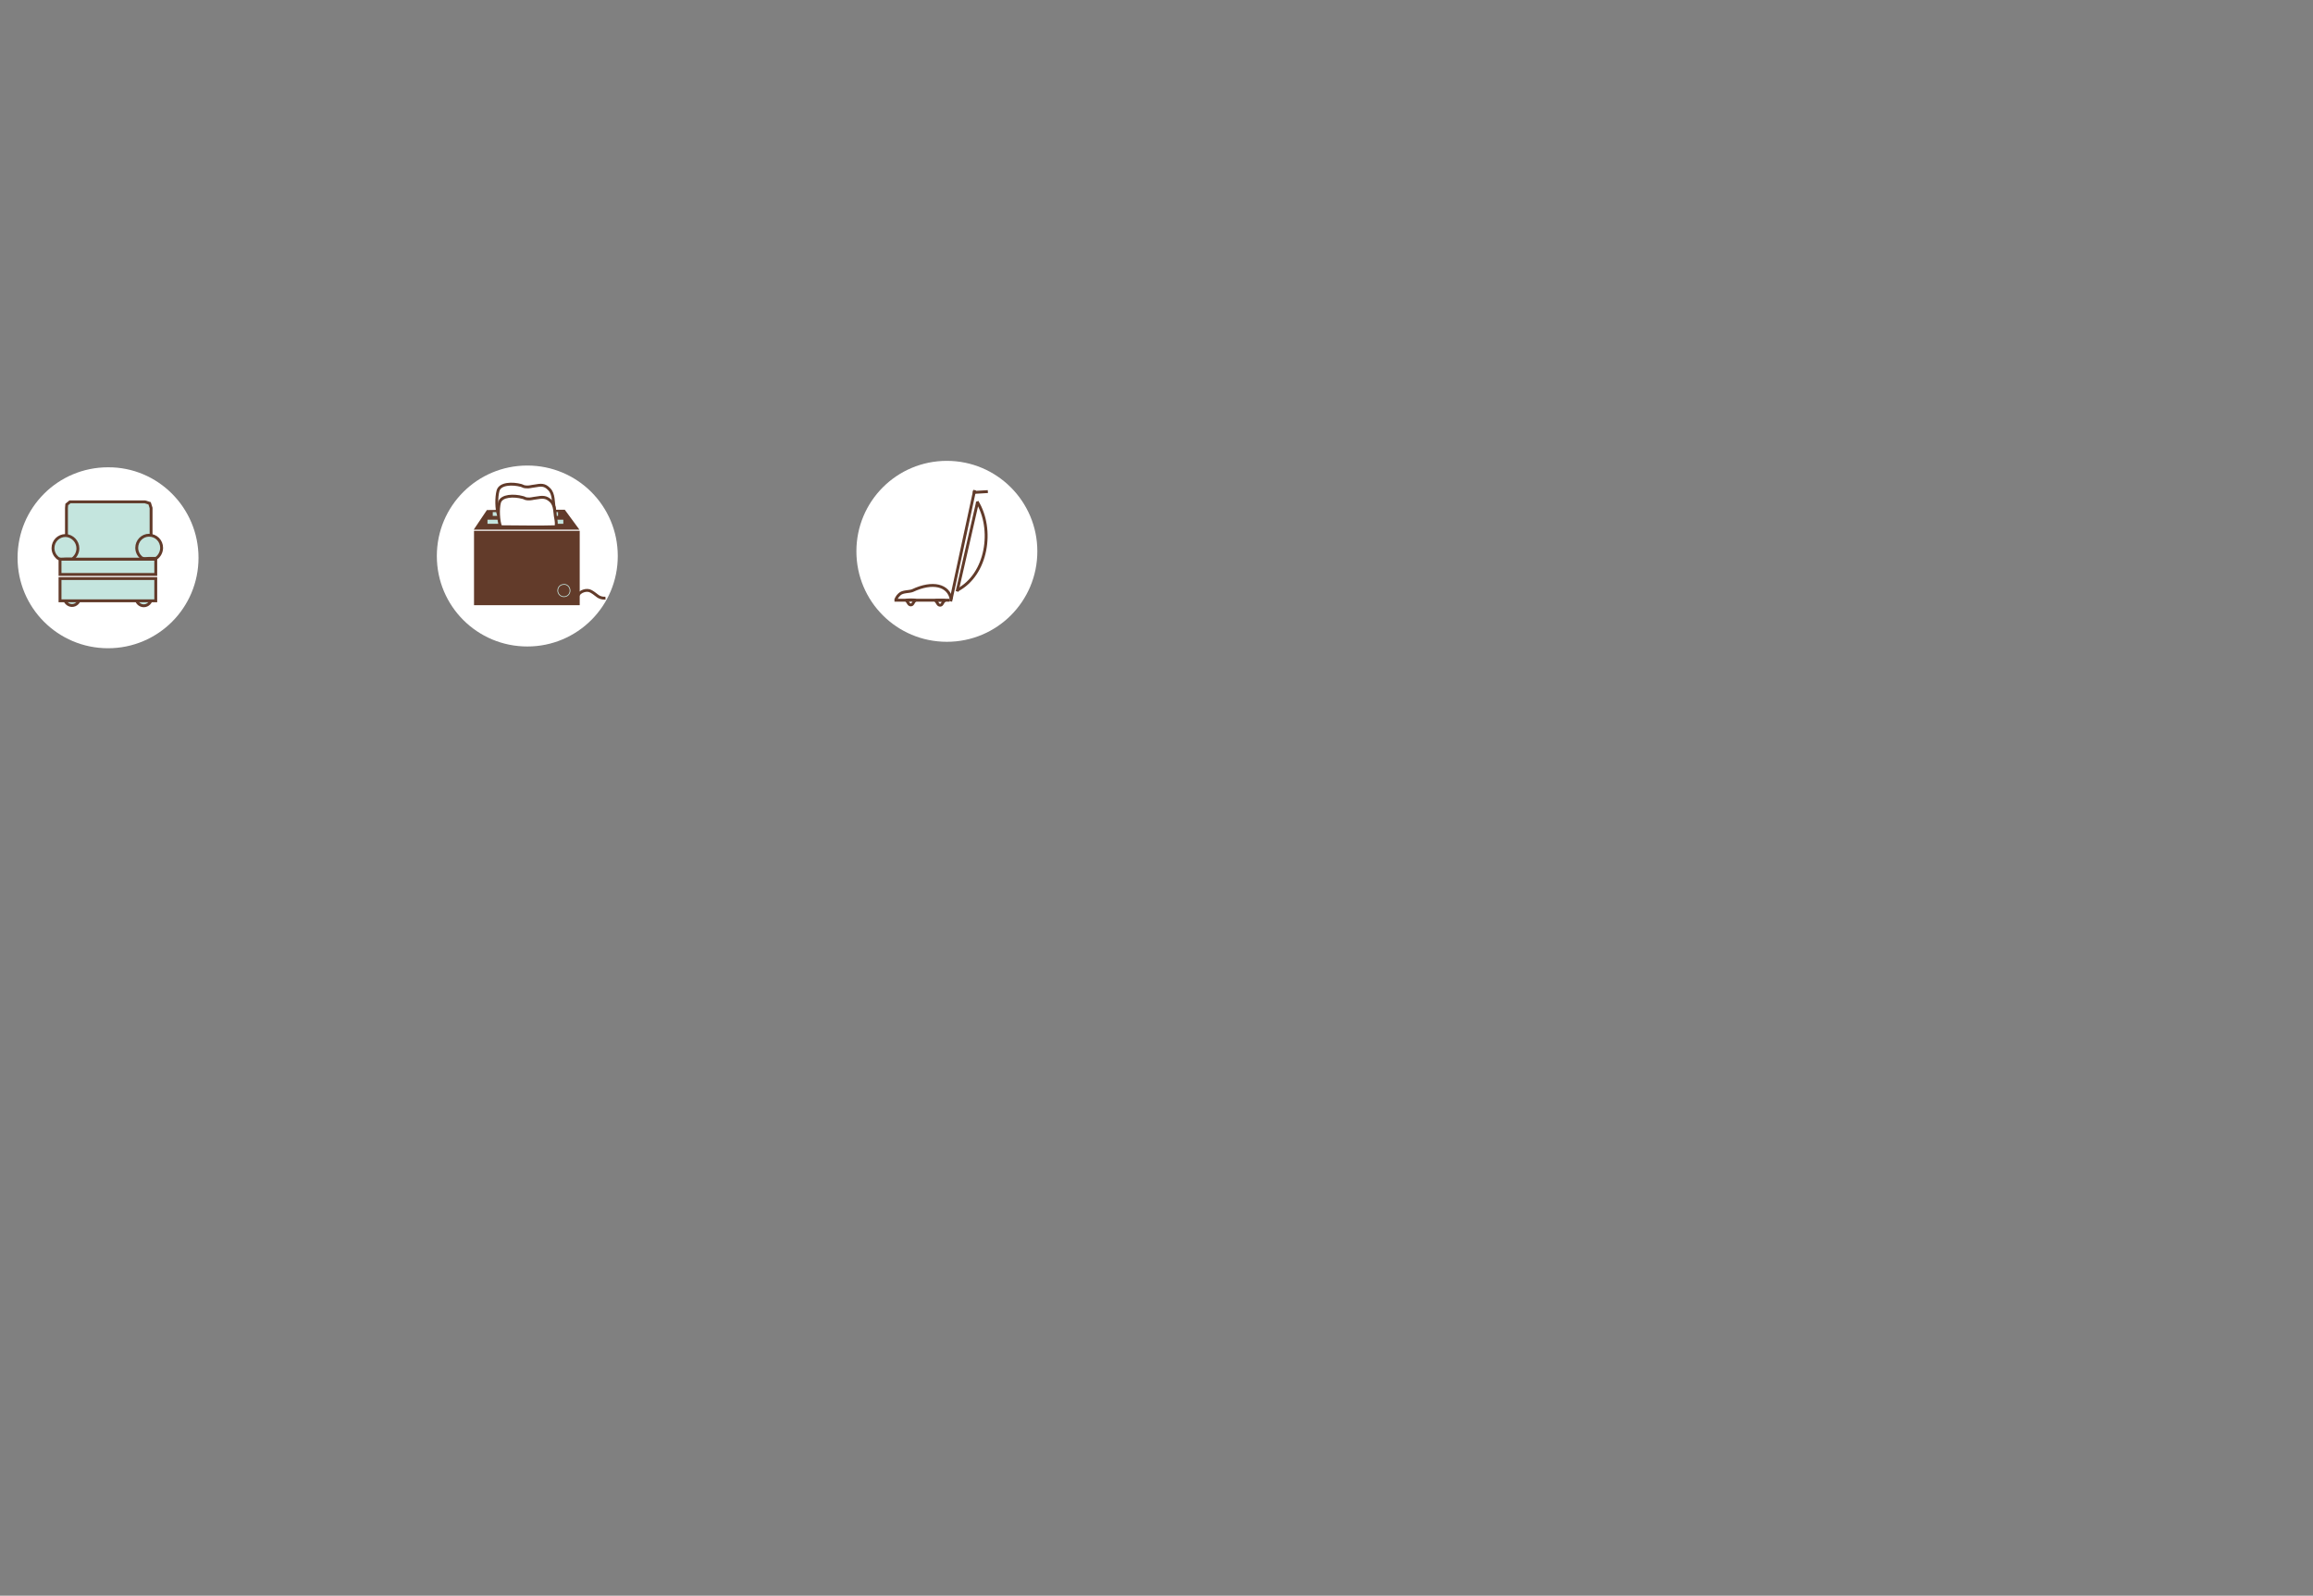 <?xml version="1.0" encoding="UTF-8"?> <!-- Generator: Adobe Illustrator 24.2.1, SVG Export Plug-In . SVG Version: 6.00 Build 0) --> <svg xmlns="http://www.w3.org/2000/svg" xmlns:xlink="http://www.w3.org/1999/xlink" version="1.1" id="Layer_1" x="0px" y="0px" viewBox="0 0 790 545" style="enable-background:new 0 0 790 545;" xml:space="preserve"><rect x="0" y="0" width="790" height="545" fill="#808080" stroke="none"/> <style type="text/css"> .st0{display:none;} .st1{display:inline;fill:#623B2A;} .st2{display:inline;fill:#FFFFFF;} .st3{display:inline;fill:none;stroke:#623B2A;stroke-width:2.568;} .st4{display:inline;fill-rule:evenodd;clip-rule:evenodd;fill:#623B2A;} .st5{display:inline;fill:none;stroke:#623B2A;stroke-width:1.972;} .st6{display:inline;fill:#C4E5DE;} .st7{display:inline;fill:none;stroke:#623B2A;stroke-width:0.986;} .st8{display:inline;fill:none;stroke:#623B2A;stroke-width:0.148;} .st9{display:inline;fill:none;stroke:#623B2A;stroke-width:0.493;} .st10{fill:#FFFFFF;} .st11{fill:none;stroke:#623B2A;stroke-width:0.986;} .st12{display:none;fill:#C4E5DE;} .st13{fill:#C1D82F;} .st14{fill:#623B2A;} .st15{fill:#C4E5DE;} .st16{fill:none;stroke:#C4E5DE;stroke-width:0.246;} .st17{fill:#C4E5DE;stroke:#623B2A;stroke-width:0.986;} </style> <g id="_x33_6_point" class="st0"> <path class="st1" d="M319.1,390.1c0,0.1,0,0.3-0.1,0.6c0,0.3-0.1,0.7-0.1,1h-0.2h-0.2c-1.8,0-3.5-0.2-4.9-0.7 c-1.4-0.5-2.6-1.1-3.5-2c-0.6-0.6-1.1-1.3-1.5-2.2c-0.4-0.9-0.6-1.8-0.6-2.9c0-1,0.2-1.9,0.6-2.7c0.4-0.8,0.9-1.5,1.4-2.1 c0.9-0.9,2-1.6,3.5-2.1c1.5-0.5,3-0.8,4.7-0.8h0.3h0.2c0,0.1,0,0.4,0,0.6c0,0.3,0,0.6,0.1,1h-0.2h-0.2c-0.9,0-1.9,0.1-2.9,0.3 c-1,0.2-1.9,0.5-2.6,0.9c-1,0.5-1.7,1.2-2.2,2.1c-0.5,0.8-0.8,1.8-0.8,2.7c0,1,0.2,1.9,0.7,2.8c0.5,0.8,1.2,1.5,2.2,2.1 c0.8,0.5,1.7,0.8,2.7,1c1,0.2,2,0.3,3,0.3h0.2C318.8,390.1,318.9,390.1,319.1,390.1"></path> <path class="st1" d="M323.7,391.5h-1.8c0-0.1,0-1.2,0-3.3c0-2.1,0-3.9,0-5.3c0-0.9,0-2,0-3.4c0-1.4,0-2.9,0-4.6h1.8 c0,1.2,0,2.5,0,4c0,1.5,0,2.8,0,3.9c0,2.3,0,4.3,0,6C323.7,390.5,323.7,391.4,323.7,391.5"></path> <path class="st1" d="M336.8,385.3h-8.2c0,0.8,0.2,1.5,0.5,2.2c0.3,0.7,0.8,1.2,1.5,1.7c0.4,0.3,0.9,0.5,1.5,0.6 c0.6,0.1,1.2,0.2,2,0.2c0.4,0,0.8,0,1.2,0c0.4,0,0.6,0,0.7,0l-0.2,1.5c-0.1,0-0.3,0-0.6,0c-0.3,0-0.7,0-1.2,0 c-1.2,0-2.3-0.2-3.1-0.5c-0.9-0.3-1.6-0.7-2.2-1.3c-0.5-0.5-0.9-1-1.2-1.8c-0.3-0.7-0.5-1.5-0.5-2.4c0-0.9,0.1-1.6,0.4-2.3 c0.3-0.7,0.6-1.3,1.2-1.9c0.4-0.5,1-0.9,1.7-1.2c0.7-0.3,1.3-0.4,2-0.4c0.7,0,1.3,0.1,1.9,0.3c0.5,0.2,1,0.5,1.4,1 c0.4,0.5,0.8,1.1,1,1.8C336.7,383.5,336.8,384.4,336.8,385.3 M335,384.1c-0.1-0.9-0.4-1.7-1-2.2c-0.5-0.5-1.2-0.8-2-0.8 c-0.8,0-1.5,0.3-2.1,0.8c-0.6,0.5-1,1.3-1.2,2.2H335z"></path> <path class="st1" d="M347.6,385c0,1.9,0,3.4,0,4.6c0,1.2,0,1.8,0,1.9c-0.1,0-0.4,0-1.1,0.1c-0.6,0.1-1.4,0.1-2.4,0.1 c-0.6,0-1.2-0.1-1.9-0.2c-0.6-0.1-1.2-0.3-1.6-0.5c-0.6-0.3-1.1-0.7-1.5-1.1c-0.4-0.5-0.6-1.1-0.6-1.7c0-0.7,0.2-1.3,0.7-1.9 c0.4-0.5,1.1-0.9,1.8-1.3c0.5-0.2,1.1-0.4,2-0.5c0.8-0.2,1.7-0.3,2.8-0.4c0-0.6-0.2-1.1-0.4-1.4c-0.2-0.4-0.6-0.7-1.1-0.9 c-0.3-0.1-0.7-0.2-1.1-0.3c-0.4-0.1-0.9-0.1-1.4-0.1c-0.3,0-0.6,0-0.9,0c-0.2,0-0.6,0-1,0.1l0.2-1.5c0.1,0,0.3,0,0.7,0 c0.3,0,0.8,0,1.4,0c0.9,0,1.7,0.1,2.4,0.3c0.7,0.2,1.3,0.5,1.7,0.9c0.4,0.4,0.8,0.9,1,1.4C347.5,383.1,347.6,384,347.6,385 M345.9,387.8v-1c0-0.4,0-0.8,0-1.4c-0.3,0-0.9,0.1-1.7,0.2c-0.8,0.1-1.5,0.3-2.1,0.5c-0.4,0.2-0.8,0.4-1.1,0.7 c-0.3,0.3-0.5,0.7-0.5,1.2c0,0.5,0.1,0.9,0.4,1.2c0.3,0.3,0.7,0.5,1.1,0.7c0.4,0.1,0.8,0.2,1.2,0.3c0.4,0.1,0.9,0.1,1.4,0.1 c0.2,0,0.3,0,0.6,0c0.2,0,0.4,0,0.7,0c0-0.1,0-0.3,0-0.7C345.9,389.1,345.9,388.5,345.9,387.8"></path> <path class="st1" d="M361,391.5h-1.8c0-0.2,0-0.9,0-2.1c0-1.2,0-1.9,0-2.2c0-0.4,0-1,0-1.7c0-0.8,0-1.3,0-1.7 c0-0.9-0.2-1.5-0.5-1.9c-0.3-0.4-0.8-0.6-1.6-0.6c-0.5,0-1,0.1-1.7,0.4c-0.7,0.3-1.4,0.6-2.1,1.1c0,0.1,0,0.5,0,1.3 c0,0.8,0,1.5,0,2.2c0,0.9,0,1.9,0,3.2c0,1.2,0,1.9,0,1.9h-1.8c0-0.1,0-0.5,0-1.4c0-0.9,0-2.2,0-3.9c0-0.8,0-1.7,0-2.8 c0-1.1,0-2.2,0-3.4h1.8l0,1.3l0,0c1.1-0.6,1.9-1,2.6-1.3c0.7-0.2,1.3-0.4,1.8-0.4c1,0,1.7,0.3,2.3,0.9c0.6,0.6,0.9,1.4,0.9,2.5 c0,0.9,0,1.8,0,2.5c0,0.7,0,1.2,0,1.7c0,0.7,0,1.5,0,2.6C361,390.9,361,391.4,361,391.5"></path> <path class="st1" d="M385.3,390.4l-1,1.3l-3.7-2.8h0c-1,1.1-1.9,1.8-2.7,2.3c-0.8,0.5-1.7,0.7-2.7,0.7c-1.4,0-2.5-0.4-3.5-1.1 c-0.9-0.8-1.4-1.8-1.4-3.1c0-0.9,0.3-1.7,0.8-2.5c0.5-0.8,1.2-1.5,1.9-2.1v0c-0.6-0.5-1-1-1.3-1.5c-0.3-0.5-0.4-1.1-0.4-1.7 c0-1.1,0.5-2,1.4-2.7c0.9-0.7,2-1.1,3.1-1.1c1.3,0,2.4,0.3,3.2,1c0.8,0.7,1.2,1.6,1.2,2.8c0,0.8-0.2,1.6-0.7,2.3 c-0.5,0.7-1.2,1.5-2.2,2.4v0c0.5,0.4,1,0.8,1.6,1.3c0.6,0.5,1,0.8,1.2,1h0c0.8-1,1.5-2.1,2.1-3.1c0.6-1,1-1.6,1-1.7l1.4,0.9 c-0.1,0.2-0.6,0.8-1.4,2c-0.8,1.1-1.5,2-2,2.8v0L385.3,390.4z M379.4,388L379.4,388c-0.6-0.5-1.4-1.1-2.4-1.9 c-0.9-0.7-1.9-1.5-2.9-2.3h0c-0.8,0.8-1.3,1.4-1.6,2c-0.2,0.5-0.3,1.1-0.3,1.7c0,0.8,0.3,1.5,0.9,2c0.6,0.5,1.3,0.7,2.1,0.7 c0.9,0,1.6-0.2,2.3-0.6C378.2,389.3,378.8,388.7,379.4,388 M378.6,379.9c0-0.8-0.2-1.4-0.7-1.8c-0.5-0.5-1.1-0.7-2-0.7 c-0.8,0-1.4,0.2-1.9,0.7c-0.5,0.4-0.8,1-0.8,1.7c0,0.6,0.3,1.2,0.8,1.7c0.5,0.6,1.4,1.3,2.5,2.1h0c0.8-0.7,1.4-1.3,1.7-1.9 C378.4,381.1,378.6,380.5,378.6,379.9"></path> <path class="st1" d="M406.9,391.5H405c0-0.5,0-1.3,0-2.5c0-1.2,0-2.7,0-4.5c-0.1,0-0.8,0-2,0c-1.2,0-2.1,0-2.8,0 c-0.7,0-1.6,0-2.7,0c-1,0-1.6,0-1.7,0c0,2.1,0,3.7,0,4.7c0,1.1,0,1.8,0,2.3h-1.9c0-0.5,0-1.3,0-2.4c0-1.2,0-3.1,0-5.8 c0-0.8,0-1.8,0-3c0-1.2,0-2.5,0-3.8h1.9c0,1.1,0,2.3,0,3.4c0,1.1,0,2.1,0,3.1c0.1,0,0.6,0,1.5,0c0.9,0,1.9,0,2.9,0 c0.8,0,1.8,0,2.9,0c1.1,0,1.7,0,1.8,0c0-1,0-2,0-3.1c0-1.1,0-2.2,0-3.4h1.9c0,1.1,0,2.5,0,3.9c0,1.5,0,2.7,0,3.6c0,2.2,0,3.9,0,5.1 C406.9,390.2,406.9,391,406.9,391.5"></path> <path class="st1" d="M420.4,385.3h-8.2c0,0.8,0.2,1.5,0.5,2.2c0.3,0.7,0.8,1.2,1.5,1.7c0.4,0.3,0.9,0.5,1.5,0.6 c0.6,0.1,1.2,0.2,2,0.2c0.4,0,0.8,0,1.2,0c0.4,0,0.6,0,0.7,0l-0.2,1.5c-0.1,0-0.3,0-0.6,0c-0.3,0-0.7,0-1.2,0 c-1.2,0-2.3-0.2-3.1-0.5c-0.9-0.3-1.6-0.7-2.2-1.3c-0.5-0.5-0.9-1-1.3-1.8c-0.3-0.7-0.5-1.5-0.5-2.4c0-0.9,0.1-1.6,0.4-2.3 c0.3-0.7,0.6-1.3,1.2-1.9c0.4-0.5,1-0.9,1.7-1.2c0.7-0.3,1.3-0.4,2-0.4c0.7,0,1.3,0.1,1.9,0.3c0.5,0.2,1,0.5,1.4,1 c0.4,0.5,0.8,1.1,1,1.8C420.2,383.5,420.4,384.4,420.4,385.3 M418.6,384.1c-0.1-0.9-0.4-1.7-1-2.2c-0.5-0.5-1.2-0.8-2-0.8 c-0.8,0-1.5,0.3-2.1,0.8c-0.6,0.5-1,1.3-1.2,2.2H418.6z"></path> <path class="st1" d="M431.2,385c0,1.9,0,3.4,0,4.6c0,1.2,0,1.8,0,1.9c-0.1,0-0.4,0-1.1,0.1c-0.6,0.1-1.4,0.1-2.4,0.1 c-0.6,0-1.2-0.1-1.9-0.2c-0.6-0.1-1.2-0.3-1.6-0.5c-0.6-0.3-1.1-0.7-1.5-1.1c-0.4-0.5-0.6-1.1-0.6-1.7c0-0.7,0.2-1.3,0.7-1.9 c0.4-0.5,1.1-0.9,1.8-1.3c0.5-0.2,1.1-0.4,2-0.5c0.8-0.2,1.7-0.3,2.8-0.4c0-0.6-0.2-1.1-0.4-1.4c-0.2-0.4-0.6-0.7-1.1-0.9 c-0.3-0.1-0.7-0.2-1.1-0.3c-0.4-0.1-0.9-0.1-1.4-0.1c-0.3,0-0.6,0-0.9,0c-0.2,0-0.6,0-1,0.1l0.2-1.5c0.1,0,0.3,0,0.7,0 c0.3,0,0.8,0,1.4,0c0.9,0,1.7,0.1,2.4,0.3c0.7,0.2,1.3,0.5,1.7,0.9c0.4,0.4,0.7,0.9,1,1.4C431.1,383.1,431.2,384,431.2,385 M429.5,387.8v-1c0-0.4,0-0.8,0-1.4c-0.3,0-0.9,0.1-1.7,0.2c-0.8,0.1-1.5,0.3-2.1,0.5c-0.4,0.2-0.8,0.4-1.1,0.7 c-0.3,0.3-0.5,0.7-0.5,1.2c0,0.5,0.1,0.9,0.4,1.2c0.3,0.3,0.7,0.5,1.1,0.7c0.4,0.1,0.8,0.2,1.2,0.3c0.4,0.1,0.9,0.1,1.4,0.1 c0.2,0,0.3,0,0.6,0c0.2,0,0.4,0,0.7,0c0-0.1,0-0.3,0-0.7C429.5,389.1,429.5,388.5,429.5,387.8"></path> <path class="st1" d="M437.1,391.5h-1.8c0-0.1,0-1.2,0-3.3c0-2.1,0-3.9,0-5.3c0-0.9,0-2,0-3.4c0-1.4,0-2.9,0-4.6h1.8 c0,1.2,0,2.5,0,4c0,1.5,0,2.8,0,3.9c0,2.3,0,4.3,0,6C437.1,390.5,437.1,391.4,437.1,391.5"></path> <path class="st1" d="M447.6,390.1l-0.2,1.4c-0.1,0-0.2,0-0.4,0c-0.2,0-0.4,0-0.5,0c-1.5,0-2.7-0.3-3.5-1c-0.8-0.6-1.2-1.6-1.2-3 c0-0.8,0-1.7,0-2.7c0-1,0-2.1,0-3.6h-1.9v-1.3h2v-2.7h1.6v2.7h4v1.3h-4c0,0.2,0,0.6,0,1.4c0,0.8,0,1.4,0,1.7v1.2v1.6 c0,1,0.3,1.7,0.8,2.1c0.5,0.4,1.3,0.6,2.4,0.6c0.1,0,0.3,0,0.5,0C447.4,390.1,447.6,390.1,447.6,390.1"></path> <path class="st1" d="M459.8,391.5H458c0-0.2,0-0.9,0-2c0-1.1,0-1.9,0-2.2c0-0.4,0-1,0-1.7c0-0.8,0-1.3,0-1.7c0-0.9-0.2-1.5-0.5-1.9 c-0.3-0.4-0.8-0.6-1.6-0.6c-0.4,0-1,0.1-1.6,0.4c-0.7,0.3-1.4,0.6-2.1,1l0,8.7h-1.8c0-0.3,0-1.5,0-3.6c0-2.1,0-3.8,0-5.1 c0-0.9,0-2,0-3.3c0-1.3,0-2.9,0-4.6h1.8l0,6.4l0,0c1.1-0.6,2-1,2.6-1.2c0.7-0.2,1.3-0.3,1.8-0.3c1,0,1.7,0.3,2.3,0.9 c0.6,0.6,0.9,1.4,0.9,2.5c0,0.9,0,1.8,0,2.5c0,0.7,0,1.2,0,1.7c0,0.7,0,1.5,0,2.4C459.8,390.5,459.8,391.1,459.8,391.5"></path> <path class="st1" d="M473.5,380.5c-1.5,3.2-3,6.7-4.6,10.3c-1.6,3.6-2.5,5.6-2.6,5.8l-1.6-0.6l2.3-4.8c-0.1-0.2-0.5-1.2-1.4-3.3 c-0.9-2-2-4.5-3.2-7.3l1.7-0.7c0.8,2.1,1.7,4.2,2.5,6.2c0.9,2,1.3,3.1,1.4,3.2h0c0-0.1,0.5-1.1,1.3-3c0.8-1.9,1.7-4.1,2.7-6.4 L473.5,380.5z"></path> <path class="st1" d="M492.6,390.1c0,0.1,0,0.3-0.1,0.6c0,0.3-0.1,0.7-0.1,1h-0.2H492c-1.8,0-3.5-0.2-4.9-0.7 c-1.4-0.5-2.6-1.1-3.5-2c-0.6-0.6-1.1-1.3-1.5-2.2c-0.4-0.9-0.6-1.8-0.6-2.9c0-1,0.2-1.9,0.6-2.7c0.4-0.8,0.9-1.5,1.4-2.1 c0.9-0.9,2-1.6,3.5-2.1c1.5-0.5,3-0.8,4.7-0.8h0.3h0.2c0,0.1,0,0.4,0,0.6c0,0.3,0,0.6,0.1,1h-0.2H492c-0.9,0-1.9,0.1-2.9,0.3 c-1,0.2-1.9,0.5-2.6,0.9c-1,0.5-1.7,1.2-2.2,2.1c-0.5,0.8-0.8,1.8-0.8,2.7c0,1,0.2,1.9,0.7,2.8c0.5,0.8,1.2,1.5,2.2,2.1 c0.8,0.5,1.7,0.8,2.7,1c1,0.2,2,0.3,3,0.3h0.2C492.4,390.1,492.5,390.1,492.6,390.1"></path> <path class="st1" d="M497.3,391.5h-1.8c0-0.1,0-1.2,0-3.3c0-2.1,0-3.9,0-5.3c0-0.9,0-2,0-3.4c0-1.4,0-2.9,0-4.6h1.8 c0,1.2,0,2.5,0,4c0,1.5,0,2.8,0,3.9c0,2.3,0,4.3,0,6C497.3,390.5,497.3,391.4,497.3,391.5"></path> <path class="st1" d="M510.3,385.3h-8.2c0,0.8,0.2,1.5,0.5,2.2c0.3,0.7,0.8,1.2,1.5,1.7c0.4,0.3,0.9,0.5,1.5,0.6 c0.6,0.1,1.2,0.2,2,0.2c0.4,0,0.8,0,1.2,0c0.4,0,0.6,0,0.7,0l-0.2,1.5c-0.1,0-0.3,0-0.6,0c-0.3,0-0.7,0-1.2,0 c-1.2,0-2.3-0.2-3.1-0.5c-0.9-0.3-1.6-0.7-2.2-1.3c-0.5-0.5-0.9-1-1.2-1.8c-0.3-0.7-0.5-1.5-0.5-2.4c0-0.9,0.1-1.6,0.4-2.3 c0.3-0.7,0.6-1.3,1.2-1.9c0.4-0.5,1-0.9,1.7-1.2c0.7-0.3,1.3-0.4,2-0.4c0.7,0,1.3,0.1,1.9,0.3c0.5,0.2,1,0.5,1.4,1 c0.4,0.5,0.8,1.1,1,1.8C510.2,383.5,510.3,384.4,510.3,385.3 M508.6,384.1c-0.1-0.9-0.4-1.7-1-2.2c-0.5-0.5-1.2-0.8-2-0.8 c-0.8,0-1.5,0.3-2.1,0.8c-0.6,0.5-1,1.3-1.2,2.2H508.6z"></path> <path class="st1" d="M521.2,385c0,1.9,0,3.4,0,4.6c0,1.2,0,1.8,0,1.9c-0.1,0-0.4,0-1.1,0.1c-0.6,0.1-1.4,0.1-2.4,0.1 c-0.6,0-1.2-0.1-1.9-0.2c-0.6-0.1-1.2-0.3-1.6-0.5c-0.6-0.3-1.1-0.7-1.5-1.1c-0.4-0.5-0.6-1.1-0.6-1.7c0-0.7,0.2-1.3,0.7-1.9 c0.4-0.5,1.1-0.9,1.8-1.3c0.5-0.2,1.1-0.4,2-0.5c0.8-0.2,1.7-0.3,2.8-0.4c0-0.6-0.2-1.1-0.4-1.4c-0.2-0.4-0.6-0.7-1.1-0.9 c-0.3-0.1-0.7-0.2-1.1-0.3c-0.4-0.1-0.9-0.1-1.4-0.1c-0.3,0-0.6,0-0.9,0c-0.2,0-0.6,0-1,0.1l0.2-1.5c0.1,0,0.3,0,0.7,0 c0.3,0,0.8,0,1.4,0c0.9,0,1.7,0.1,2.4,0.3c0.7,0.2,1.3,0.5,1.7,0.9c0.4,0.4,0.8,0.9,1,1.4C521,383.1,521.2,384,521.2,385 M519.4,387.8v-1c0-0.4,0-0.8,0-1.4c-0.3,0-0.9,0.1-1.7,0.2c-0.8,0.1-1.5,0.3-2.1,0.5c-0.4,0.2-0.8,0.4-1.1,0.7 c-0.3,0.3-0.5,0.7-0.5,1.2c0,0.5,0.1,0.9,0.4,1.2c0.3,0.3,0.7,0.5,1.1,0.7c0.4,0.1,0.8,0.2,1.2,0.3c0.4,0.1,0.9,0.1,1.4,0.1 c0.1,0,0.3,0,0.6,0c0.2,0,0.4,0,0.7,0c0-0.1,0-0.3,0-0.7C519.4,389.1,519.4,388.5,519.4,387.8"></path> <path class="st1" d="M534.6,391.5h-1.8c0-0.2,0-0.9,0-2.1c0-1.2,0-1.9,0-2.2c0-0.4,0-1,0-1.7c0-0.8,0-1.3,0-1.7 c0-0.9-0.2-1.5-0.5-1.9c-0.3-0.4-0.8-0.6-1.6-0.6c-0.5,0-1,0.1-1.7,0.4c-0.7,0.3-1.4,0.6-2.1,1.1c0,0.1,0,0.5,0,1.3 c0,0.8,0,1.5,0,2.2c0,0.9,0,1.9,0,3.2c0,1.2,0,1.9,0,1.9h-1.8c0-0.1,0-0.5,0-1.4c0-0.9,0-2.2,0-3.9c0-0.8,0-1.7,0-2.8 c0-1.1,0-2.2,0-3.4h1.8l0,1.3l0,0c1.1-0.6,1.9-1,2.6-1.3c0.7-0.2,1.3-0.4,1.8-0.4c1,0,1.7,0.3,2.3,0.9c0.6,0.6,0.9,1.4,0.9,2.5 c0,0.9,0,1.8,0,2.5c0,0.7,0,1.2,0,1.7c0,0.7,0,1.5,0,2.6C534.5,390.9,534.6,391.4,534.6,391.5"></path> <path class="st1" d="M540.6,377.9h-2v-1.9h2V377.9z M540.5,391.5h-1.8c0-0.1,0-0.9,0-2.2c0-1.4,0-2.5,0-3.4c0-0.8,0-1.6,0-2.6 c0-0.9,0-2,0-3.3h1.8c0,1.1,0,2.1,0,3c0,0.9,0,1.8,0,2.5c0,1.8,0,3.2,0,4.2C540.5,390.9,540.5,391.4,540.5,391.5"></path> <path class="st1" d="M554.1,391.5h-1.8c0-0.2,0-0.9,0-2.1c0-1.2,0-1.9,0-2.2c0-0.4,0-1,0-1.7c0-0.8,0-1.3,0-1.7 c0-0.9-0.2-1.5-0.5-1.9c-0.3-0.4-0.8-0.6-1.6-0.6c-0.5,0-1,0.1-1.7,0.4c-0.7,0.3-1.4,0.6-2.1,1.1c0,0.1,0,0.5,0,1.3 c0,0.8,0,1.5,0,2.2c0,0.9,0,1.9,0,3.2c0,1.2,0,1.9,0,1.9h-1.8c0-0.1,0-0.5,0-1.4c0-0.9,0-2.2,0-3.9c0-0.8,0-1.7,0-2.8 c0-1.1,0-2.2,0-3.4h1.8l0,1.3l0,0c1.1-0.6,1.9-1,2.6-1.3c0.7-0.2,1.3-0.4,1.8-0.4c1,0,1.7,0.3,2.3,0.9c0.6,0.6,0.9,1.4,0.9,2.5 c0,0.9,0,1.8,0,2.5c0,0.7,0,1.2,0,1.7c0,0.7,0,1.5,0,2.6C554.1,390.9,554.1,391.4,554.1,391.5"></path> <path class="st1" d="M566.8,380c0,0.2,0,0.9,0,2.2c0,1.3,0,2.6,0,3.8c0,0.8,0,1.6,0,2.5c0,0.8,0,1.6,0,2.3c0,1.3-0.2,2.3-0.7,3 c-0.4,0.7-1.1,1.3-1.9,1.7c-0.6,0.3-1.4,0.6-2.3,0.8c-0.9,0.2-2,0.3-3.3,0.3l-0.2-1.4c0.9,0,1.7-0.1,2.4-0.1 c0.7-0.1,1.3-0.2,1.9-0.4c0.9-0.3,1.5-0.8,1.8-1.3c0.3-0.5,0.5-1.2,0.5-2h-0.3h-0.3c-0.9,0-1.8-0.1-2.8-0.3c-0.9-0.2-1.8-0.6-2.4-1 c-0.7-0.4-1.2-1-1.6-1.7c-0.4-0.7-0.6-1.6-0.6-2.7c0-1.1,0.3-2,0.9-2.8c0.6-0.8,1.4-1.4,2.3-1.9c0.7-0.3,1.5-0.6,2.3-0.7 c0.8-0.1,1.8-0.2,3-0.2h0.6H566.8z M565.1,386c0-0.5,0-1.2,0-2c0-0.8,0-1.7,0-2.5h-0.1h-0.1c-0.7,0-1.3,0-1.8,0.1 c-0.5,0.1-1.1,0.3-1.7,0.5c-0.8,0.3-1.4,0.8-1.8,1.5c-0.4,0.6-0.6,1.4-0.6,2.2c0,0.8,0.2,1.5,0.6,2.1c0.4,0.6,0.9,1,1.6,1.4 c0.5,0.2,1,0.4,1.6,0.5c0.6,0.1,1.3,0.2,1.9,0.2h0.2h0.2c0-0.1,0-0.5,0-1.3C565.1,387.9,565.1,387,565.1,386"></path> <path class="st1" d="M584.8,387.2c0,0.8-0.2,1.5-0.5,2c-0.4,0.6-0.9,1.1-1.5,1.4c-0.6,0.3-1.2,0.6-1.9,0.8 c-0.7,0.2-1.5,0.3-2.4,0.3c-0.5,0-1,0-1.5,0c-0.5,0-0.8-0.1-0.9-0.1L576,390c0.1,0,0.4,0,0.9,0.1c0.5,0,1,0.1,1.7,0.1 c0.4,0,0.9-0.1,1.5-0.2c0.6-0.1,1.1-0.2,1.5-0.4c0.4-0.2,0.8-0.5,1-0.8c0.2-0.3,0.4-0.7,0.4-1.2c0-0.5-0.1-0.9-0.4-1.3 c-0.2-0.4-0.6-0.7-1.2-1c-0.4-0.2-0.8-0.4-1.4-0.7c-0.6-0.3-1.1-0.5-1.5-0.8c-0.8-0.5-1.3-1-1.6-1.5c-0.3-0.6-0.5-1.2-0.5-1.8 c0-0.7,0.1-1.3,0.4-1.8c0.3-0.5,0.7-0.9,1.2-1.3c0.5-0.4,1.1-0.6,1.8-0.8c0.7-0.2,1.5-0.3,2.3-0.3c0.5,0,0.9,0,1.4,0 c0.5,0,0.8,0,0.8,0.1l0.2,1.6c-0.1,0-0.3,0-0.8-0.1c-0.5,0-1.1-0.1-1.8-0.1c-0.4,0-0.9,0-1.3,0.1c-0.4,0.1-0.8,0.2-1.2,0.4 c-0.3,0.2-0.6,0.4-0.8,0.7c-0.2,0.3-0.3,0.7-0.3,1.1c0,0.4,0.1,0.7,0.3,1.1c0.2,0.3,0.6,0.7,1.2,1.1c0.3,0.2,0.7,0.4,1.2,0.6 c0.5,0.2,1,0.5,1.5,0.8c0.8,0.4,1.3,1,1.7,1.5C584.7,385.8,584.8,386.5,584.8,387.2"></path> <path class="st1" d="M598,380.5c-1.5,3.2-3,6.7-4.6,10.3c-1.6,3.6-2.5,5.6-2.6,5.8l-1.6-0.6l2.3-4.8c-0.1-0.2-0.5-1.2-1.4-3.3 c-0.9-2-2-4.5-3.2-7.3l1.7-0.7c0.8,2.1,1.7,4.2,2.5,6.2c0.9,2,1.3,3.1,1.4,3.2h0c0-0.1,0.5-1.1,1.3-3c0.8-1.9,1.7-4.1,2.7-6.4 L598,380.5z"></path> <path class="st1" d="M606.9,388.2c0,0.6-0.1,1.1-0.4,1.5c-0.3,0.4-0.6,0.8-1.1,1.1c-0.5,0.3-1,0.5-1.6,0.7 c-0.6,0.1-1.3,0.2-2.1,0.2c-0.4,0-0.8,0-1.1-0.1c-0.4,0-0.6-0.1-0.7-0.1l-0.1-1.5c0.1,0,0.3,0,0.8,0.1c0.5,0,0.9,0.1,1.4,0.1 c0.3,0,0.6,0,1-0.1c0.4,0,0.8-0.1,1-0.2c0.4-0.2,0.7-0.4,0.8-0.6c0.2-0.2,0.3-0.5,0.3-0.9c0-0.3-0.1-0.6-0.2-0.8 c-0.2-0.2-0.4-0.4-0.7-0.6c-0.3-0.2-0.7-0.4-1.2-0.7c-0.5-0.2-1-0.4-1.3-0.7c-0.5-0.3-0.9-0.7-1.2-1.1c-0.3-0.4-0.4-0.9-0.4-1.5 c0-0.6,0.2-1.1,0.5-1.5c0.3-0.4,0.7-0.8,1.2-1.1c0.4-0.2,0.9-0.4,1.5-0.5c0.5-0.1,1.1-0.1,1.6-0.1c0.5,0,0.8,0,1.1,0 c0.3,0,0.5,0,0.5,0l0.1,1.5c-0.1,0-0.3,0-0.7,0c-0.4,0-0.9-0.1-1.4-0.1c-0.3,0-0.7,0-1,0.1c-0.3,0.1-0.6,0.1-0.8,0.3 c-0.3,0.2-0.6,0.4-0.7,0.6c-0.1,0.2-0.2,0.5-0.2,0.7c0,0.3,0.1,0.6,0.3,0.8c0.2,0.2,0.4,0.4,0.7,0.6c0.3,0.2,0.7,0.4,1.3,0.6 c0.5,0.3,0.9,0.5,1.2,0.6c0.5,0.3,0.9,0.7,1.2,1.1C606.8,387.1,606.9,387.6,606.9,388.2"></path> <path class="st1" d="M616.3,390.1l-0.2,1.4c-0.1,0-0.2,0-0.4,0c-0.2,0-0.4,0-0.5,0c-1.5,0-2.7-0.3-3.5-1c-0.8-0.6-1.2-1.6-1.2-3 c0-0.8,0-1.7,0-2.7c0-1,0-2.1,0-3.6h-1.9v-1.3h2v-2.7h1.6v2.7h4v1.3h-4c0,0.2,0,0.6,0,1.4c0,0.8,0,1.4,0,1.7v1.2v1.6 c0,1,0.3,1.7,0.8,2.1c0.5,0.4,1.3,0.6,2.4,0.6c0.1,0,0.3,0,0.5,0C616.2,390.1,616.3,390.1,616.3,390.1"></path> <path class="st1" d="M628,385.3h-8.2c0,0.8,0.2,1.5,0.5,2.2c0.3,0.7,0.8,1.2,1.5,1.7c0.4,0.3,0.9,0.5,1.5,0.6 c0.6,0.1,1.2,0.2,2,0.2c0.4,0,0.8,0,1.2,0c0.4,0,0.6,0,0.7,0l-0.2,1.5c-0.1,0-0.3,0-0.6,0c-0.3,0-0.7,0-1.2,0 c-1.2,0-2.3-0.2-3.1-0.5c-0.9-0.3-1.6-0.7-2.2-1.3c-0.5-0.5-0.9-1-1.2-1.8c-0.3-0.7-0.5-1.5-0.5-2.4c0-0.9,0.1-1.6,0.4-2.3 c0.3-0.7,0.6-1.3,1.2-1.9c0.4-0.5,1-0.9,1.7-1.2c0.7-0.3,1.3-0.4,2-0.4c0.7,0,1.3,0.1,1.9,0.3c0.5,0.2,1,0.5,1.4,1 c0.4,0.5,0.8,1.1,1,1.8C627.9,383.5,628,384.4,628,385.3 M626.2,384.1c-0.1-0.9-0.4-1.7-1-2.2c-0.5-0.5-1.2-0.8-2-0.8 c-0.8,0-1.5,0.3-2.1,0.8c-0.6,0.5-1,1.3-1.2,2.2H626.2z"></path> <path class="st1" d="M647.2,391.5h-1.8c0-0.1,0-0.6,0-1.6c0-1,0-1.9,0-2.7c0-0.3,0-0.9,0-1.7c0-0.8,0-1.3,0-1.7 c0-0.9-0.2-1.5-0.5-1.9c-0.3-0.3-0.9-0.5-1.5-0.5c-0.4,0-0.9,0.1-1.5,0.3c-0.6,0.2-1.2,0.5-1.9,1v0.2v0.4c0,0.6,0,1.2,0,1.9 c0,0.6,0,1.2,0,1.8c0,1.2,0,2.3,0,3.1c0,0.9,0,1.3,0,1.4h-1.8c0-0.1,0-0.5,0-1.4c0-0.8,0-1.8,0-2.9c0-0.4,0-0.9,0-1.7 c0-0.8,0-1.3,0-1.7c0-0.3,0-0.6-0.1-0.9c-0.1-0.3-0.2-0.6-0.3-0.8c-0.2-0.2-0.4-0.4-0.6-0.5c-0.3-0.1-0.6-0.2-1.1-0.2 c-0.4,0-0.9,0.1-1.5,0.4c-0.6,0.2-1.2,0.6-1.9,1.1c0,0.1,0,0.6,0,1.4c0,0.8,0,1.5,0,2c0,0.9,0,2,0,3.2c0,1.3,0,1.9,0,2H631 c0-0.1,0-0.5,0-1.3c0-0.8,0-2.2,0-4.1c0-0.6,0-1.4,0-2.5c0-1,0-2.2,0-3.6h1.8l0,1.3l0,0c0.5-0.4,1.1-0.7,1.9-1.1 c0.8-0.4,1.4-0.5,2-0.5c0.7,0,1.4,0.2,1.8,0.5c0.5,0.3,0.8,0.7,1.1,1.2h0c0.9-0.5,1.7-0.9,2.4-1.2c0.7-0.3,1.3-0.4,1.9-0.4 c1,0,1.9,0.3,2.4,0.9c0.6,0.6,0.9,1.4,0.9,2.5c0,0.8,0,1.5,0,2c0,0.5,0,1.1,0,1.7c0,1.3,0,2.3,0,3.2 C647.1,390.9,647.2,391.4,647.2,391.5"></path> <path class="st1" d="M155.8,311.7c-0.1,0-0.6,0-1.5,0c-0.9,0-2.2,0-4,0c0,1.5,0,2.7,0,3.5c0,0.8,0,1.9,0,3.3c0,1.3,0,2.7,0,4 c0,1.4,0,2.3,0,2.7h-1.9c0-0.4,0-1.4,0-2.8c0-1.4,0-2.8,0-4.1v-3.1c0-0.8,0-2,0-3.6c-1.6,0-2.9,0-3.9,0c-1,0-1.5,0-1.6,0v-1.6 c0.8,0,1.7,0,2.8,0c1.1,0,2.3,0,3.5,0c1.8,0,3.3,0,4.6,0c1.2,0,1.9,0,2,0V311.7z"></path> <path class="st1" d="M167.3,325.2h-1.8c0-0.2,0-0.9,0-2c0-1.1,0-1.9,0-2.2c0-0.4,0-1,0-1.7c0-0.8,0-1.3,0-1.7 c0-0.9-0.2-1.5-0.5-1.9c-0.3-0.4-0.8-0.6-1.6-0.6c-0.4,0-1,0.1-1.6,0.4c-0.7,0.3-1.4,0.6-2.1,1l0,8.7h-1.8c0-0.3,0-1.5,0-3.6 c0-2.1,0-3.8,0-5.1c0-0.9,0-2,0-3.3c0-1.3,0-2.9,0-4.6h1.8l0,6.4l0,0c1.1-0.6,2-1,2.6-1.2c0.7-0.2,1.3-0.3,1.8-0.3 c1,0,1.7,0.3,2.3,0.9c0.6,0.6,0.9,1.4,0.9,2.5c0,0.9,0,1.8,0,2.5c0,0.7,0,1.2,0,1.7c0,0.7,0,1.5,0,2.4 C167.3,324.2,167.3,324.9,167.3,325.2"></path> <path class="st1" d="M180.2,319H172c0,0.8,0.2,1.5,0.5,2.2c0.3,0.7,0.8,1.2,1.5,1.7c0.4,0.3,0.9,0.5,1.5,0.6c0.6,0.1,1.2,0.2,2,0.2 c0.4,0,0.8,0,1.2,0c0.4,0,0.6,0,0.7,0l-0.2,1.5c-0.1,0-0.3,0-0.6,0c-0.3,0-0.7,0-1.2,0c-1.2,0-2.3-0.2-3.1-0.5 c-0.9-0.3-1.6-0.7-2.2-1.3c-0.5-0.5-0.9-1-1.2-1.8c-0.3-0.7-0.5-1.5-0.5-2.4c0-0.9,0.1-1.6,0.4-2.3c0.3-0.7,0.6-1.3,1.2-1.9 c0.4-0.5,1-0.9,1.7-1.2c0.7-0.3,1.3-0.4,2-0.4c0.7,0,1.3,0.1,1.9,0.3c0.5,0.2,1,0.5,1.4,1c0.4,0.5,0.8,1.1,1,1.8 C180.1,317.2,180.2,318.1,180.2,319 M178.4,317.8c-0.1-0.9-0.4-1.7-1-2.2c-0.5-0.5-1.2-0.8-2-0.8c-0.8,0-1.5,0.3-2.1,0.8 c-0.6,0.5-1,1.3-1.2,2.2H178.4z"></path> <path class="st2" d="M223,333c2,0.7,3.5,1.8,4.5,3.3c1,1.5,1.5,5.1,1.5,10.8c0,4.2-0.5,7.4-1.4,9.8c-1,2.3-2.6,4.1-5,5.3 c-2.3,1.2-5.4,1.8-9,1.8c-4.2,0-7.4-0.7-9.8-2.1c-2.4-1.4-3.9-3.1-4.7-5.1c-0.7-2-1.1-5.6-1.1-10.6V342h13.2v8.6 c0,2.3,0.1,3.7,0.4,4.3c0.3,0.6,0.9,0.9,1.8,0.9c1,0,1.7-0.4,2-1.2c0.3-0.8,0.5-2.8,0.5-6.1v-3.7c0-2-0.2-3.5-0.7-4.4 c-0.5-0.9-1.1-1.5-2-1.8c-0.9-0.3-2.6-0.5-5.2-0.5v-7.7c3.1,0,5.1-0.1,5.8-0.4c0.7-0.2,1.3-0.8,1.6-1.6c0.3-0.8,0.5-2.1,0.5-3.8 v-2.9c0-1.8-0.2-3.1-0.6-3.6c-0.4-0.6-1-0.9-1.8-0.9c-0.9,0-1.5,0.3-1.9,0.9c-0.3,0.6-0.5,1.9-0.5,4v4.3h-13.2V322 c0-5,1.2-8.4,3.5-10.2c2.3-1.8,6-2.7,11-2.7c6.3,0,10.5,1.2,12.8,3.7c2.2,2.5,3.4,5.9,3.4,10.2c0,3-0.4,5.1-1.2,6.4 C226.5,330.7,225,331.9,223,333"></path> <path class="st3" d="M223,333c2,0.7,3.5,1.8,4.5,3.3c1,1.5,1.5,5.1,1.5,10.8c0,4.2-0.5,7.4-1.4,9.8c-1,2.3-2.6,4.1-5,5.3 c-2.3,1.2-5.4,1.8-9,1.8c-4.2,0-7.4-0.7-9.8-2.1c-2.4-1.4-3.9-3.1-4.7-5.1c-0.7-2-1.1-5.6-1.1-10.6V342h13.2v8.6 c0,2.3,0.1,3.7,0.4,4.3c0.3,0.6,0.9,0.9,1.8,0.9c1,0,1.7-0.4,2-1.2c0.3-0.8,0.5-2.8,0.5-6.1v-3.7c0-2-0.2-3.5-0.7-4.4 c-0.5-0.9-1.1-1.5-2-1.8c-0.9-0.3-2.6-0.5-5.2-0.5v-7.7c3.1,0,5.1-0.1,5.8-0.4c0.7-0.2,1.3-0.8,1.6-1.6c0.3-0.8,0.5-2.1,0.5-3.8 v-2.9c0-1.8-0.2-3.1-0.6-3.6c-0.4-0.6-1-0.9-1.8-0.9c-0.9,0-1.5,0.3-1.9,0.9c-0.3,0.6-0.5,1.9-0.5,4v4.3h-13.2V322 c0-5,1.2-8.4,3.5-10.2c2.3-1.8,6-2.7,11-2.7c6.3,0,10.5,1.2,12.8,3.7c2.2,2.5,3.4,5.9,3.4,10.2c0,3-0.4,5.1-1.2,6.4 C226.5,330.7,225,331.9,223,333z"></path> <path class="st2" d="M263.6,324.2h-13.2c0-2.5,0-4-0.1-4.7c-0.1-0.6-0.3-1.2-0.8-1.6c-0.5-0.4-1.1-0.7-1.9-0.7 c-0.7,0-1.2,0.2-1.7,0.6c-0.4,0.4-0.7,1-0.8,1.6c-0.1,0.7-0.1,2-0.1,4v8.4c0.7-1.4,1.7-2.5,3-3.2c1.3-0.7,2.9-1.1,4.8-1.1 c2.4,0,4.5,0.7,6.4,2c1.8,1.3,3,2.9,3.5,4.7c0.5,1.8,0.7,4.3,0.7,7.4v4.2c0,3.7-0.1,6.4-0.4,8.2c-0.3,1.8-1,3.5-2.3,5 c-1.2,1.5-2.9,2.7-5.1,3.6c-2.1,0.8-4.6,1.3-7.5,1.3c-3.5,0-6.4-0.5-8.7-1.5c-2.3-1-4-2.4-5.2-4.2c-1.2-1.8-1.9-3.8-2.2-5.8 c-0.2-2-0.3-5.9-0.3-11.8v-7.3c0-6.3,0.1-10.5,0.3-12.6c0.2-2.1,0.9-4.1,2.3-6c1.3-1.9,3.1-3.3,5.4-4.3c2.3-0.9,4.9-1.4,7.9-1.4 c3.7,0,6.7,0.6,9.1,1.8c2.4,1.2,4.1,2.9,5.1,5.1C263.1,318.1,263.6,320.9,263.6,324.2 M250.4,340.6c0-1.9-0.2-3.1-0.6-3.8 c-0.4-0.7-1.1-1-2-1c-0.9,0-1.6,0.3-2,1c-0.4,0.7-0.6,2-0.6,3.9v9.5c0,2.3,0.2,3.8,0.6,4.6c0.4,0.7,1.1,1.1,2,1.1 c0.6,0,1.2-0.3,1.8-0.8c0.6-0.6,0.9-2,0.9-4.5V340.6z"></path> <path class="st3" d="M263.6,324.2h-13.2c0-2.5,0-4-0.1-4.7c-0.1-0.6-0.3-1.2-0.8-1.6c-0.5-0.4-1.1-0.7-1.9-0.7 c-0.7,0-1.2,0.2-1.7,0.6c-0.4,0.4-0.7,1-0.8,1.6c-0.1,0.7-0.1,2-0.1,4v8.4c0.7-1.4,1.7-2.5,3-3.2c1.3-0.7,2.9-1.1,4.8-1.1 c2.4,0,4.5,0.7,6.4,2c1.8,1.3,3,2.9,3.5,4.7c0.5,1.8,0.7,4.3,0.7,7.4v4.2c0,3.7-0.1,6.4-0.4,8.2c-0.3,1.8-1,3.5-2.3,5 c-1.2,1.5-2.9,2.7-5.1,3.6c-2.1,0.8-4.6,1.3-7.5,1.3c-3.5,0-6.4-0.5-8.7-1.5c-2.3-1-4-2.4-5.2-4.2c-1.2-1.8-1.9-3.8-2.2-5.8 c-0.2-2-0.3-5.9-0.3-11.8v-7.3c0-6.3,0.1-10.5,0.3-12.6c0.2-2.1,0.9-4.1,2.3-6c1.3-1.9,3.1-3.3,5.4-4.3c2.3-0.9,4.9-1.4,7.9-1.4 c3.7,0,6.7,0.6,9.1,1.8c2.4,1.2,4.1,2.9,5.1,5.1C263.1,318.1,263.6,320.9,263.6,324.2z M250.4,340.6c0-1.9-0.2-3.1-0.6-3.8 c-0.4-0.7-1.1-1-2-1c-0.9,0-1.6,0.3-2,1c-0.4,0.7-0.6,2-0.6,3.9v9.5c0,2.3,0.2,3.8,0.6,4.6c0.4,0.7,1.1,1.1,2,1.1 c0.6,0,1.2-0.3,1.8-0.8c0.6-0.6,0.9-2,0.9-4.5V340.6z"></path> <path class="st1" d="M310.6,326.7l-14.2,21.7l0.1,0.1c0.9-1,1.8-2.2,2.7-3.4c1-1.2,2-2.4,3.1-3.4c1.1-1,2.3-1.9,3.6-2.6 c1.3-0.7,2.7-1,4.2-1c1.5,0,2.7,0.5,3.6,1.4c0.9,1,1.4,2.2,1.4,3.8c0,2-0.4,3.9-1.3,5.7c-0.9,1.8-1.9,3.4-3.1,4.7l0.1,0.1 c1.4-0.3,2.8-0.8,4.1-1.4c1.3-0.6,2.6-1.4,3.9-2.3c1.2-0.9,2.4-1.8,3.5-2.9c1.1-1,2-2.1,2.9-3.2l0.4,0.4c-0.8,1-1.7,2-2.8,3.1 c-1.1,1.1-2.2,2.1-3.5,3c-1.3,1-2.7,1.8-4.3,2.5c-1.5,0.7-3.2,1.2-4.9,1.5c-0.8,0.7-1.7,1.5-2.8,2.3c-1,0.8-2.1,1.6-3.3,2.3 c-1.2,0.7-2.3,1.3-3.5,1.7c-1.2,0.5-2.4,0.7-3.5,0.7c-0.9,0-1.6-0.2-2.2-0.5c-0.6-0.3-1-0.9-1-1.8c0-0.9,0.4-1.6,1.3-2.1 c0.8-0.6,1.9-1,3.1-1.4c1.2-0.3,2.4-0.6,3.7-0.8c1.3-0.2,2.4-0.4,3.2-0.5c0.4-0.5,0.8-1.1,1.3-1.9c0.5-0.8,0.9-1.6,1.4-2.6 c0.4-0.9,0.8-2,1.1-3.1c0.3-1.1,0.4-2.2,0.4-3.4c0-0.5,0-0.9-0.1-1.3c-0.1-0.4-0.2-0.8-0.4-1.2c-0.2-0.3-0.4-0.6-0.8-0.8 c-0.3-0.2-0.8-0.3-1.3-0.3c-1.2,0-2.7,0.8-4.3,2.4c-1.6,1.6-3.4,3.7-5.2,6.2c-1.9,2.5-3.7,5.3-5.6,8.4c-1.9,3.1-3.7,6.1-5.5,9.1 c-1.8,3-3.4,5.7-4.8,8.3c-1.5,2.5-2.7,4.5-3.6,5.9l-6.5,0.2c5.5-8.9,11-17.8,16.5-26.8c5.5-9,11-18,16.4-26.9L310.6,326.7z M297.9,360.6c0.6,0,1.2-0.2,1.8-0.6c0.6-0.4,1.3-0.8,1.9-1.3c0.6-0.5,1.2-1.1,1.7-1.7c0.5-0.6,1-1.1,1.4-1.6 c-0.5,0.1-1.3,0.2-2.3,0.4c-1,0.2-1.9,0.4-2.8,0.6c-0.9,0.3-1.7,0.6-2.4,1.1c-0.7,0.5-1,1-1,1.7 C296.2,360.1,296.7,360.6,297.9,360.6"></path> <path class="st1" d="M355,344.7c-0.8,1.1-1.8,2-2.9,2.9c-1.1,0.9-2.4,1.3-3.7,1.3c-0.9,0-1.8-0.2-2.5-0.6c-0.7-0.4-1.3-1-1.9-1.7 c-0.5,2.1-1.3,4-2.4,5.8c-1.1,1.8-2.5,3.4-4.1,4.8c-1.6,1.4-3.4,2.5-5.4,3.3c-2,0.8-4,1.2-6.2,1.2c-2.3,0-4.1-0.6-5.4-1.9 c-1.4-1.3-2-3.1-2-5.3c0-2.2,0.6-4.3,1.7-6.3c1.1-2,2.5-3.7,4.3-5.2c1.8-1.5,3.7-2.7,5.9-3.6c2.1-0.9,4.2-1.3,6.3-1.3 c2.2,0,4,0.6,5.2,1.8c1.3,1.2,2.1,2.6,2.3,4.3c0.2,1.2,0.7,2.2,1.4,3c0.7,0.7,1.7,1.1,2.8,1.1c1.1,0,2.2-0.3,3.1-1 c1-0.7,2-1.6,3.1-3L355,344.7z M329.4,359.9c1-0.7,2-1.6,3-2.7c0.9-1.1,1.8-2.4,2.6-3.8c0.8-1.4,1.5-2.8,2.1-4.2 c0.6-1.4,1.1-2.7,1.4-4c0.3-1.3,0.5-2.3,0.5-3.2c0-1-0.2-1.8-0.6-2.4c-0.4-0.6-1.1-0.9-2.1-0.9c-1,0-2.1,0.3-3.1,1 c-1,0.7-2,1.6-3,2.7c-0.9,1.1-1.8,2.4-2.6,3.8c-0.8,1.4-1.5,2.8-2.1,4.2c-0.6,1.4-1.1,2.7-1.4,4c-0.3,1.3-0.5,2.3-0.5,3.2 c0,1,0.2,1.8,0.6,2.4c0.4,0.6,1.1,0.9,2.1,0.9C327.3,361,328.4,360.6,329.4,359.9"></path> <path class="st1" d="M362.8,339c-1.9,3-3.6,5.6-5,7.8c-1.4,2.2-2.5,4-3.4,5.5c-0.9,1.5-1.5,2.8-2,3.7c-0.4,1-0.6,1.8-0.6,2.4 c0,0.5,0.1,0.9,0.3,1.2c0.2,0.3,0.5,0.5,0.8,0.5c0.8,0,2-0.5,3.5-1.4c1.5-0.9,3.4-2.6,5.6-4.9c0.9-0.9,1.8-1.9,2.7-2.8 c0.9-0.9,1.7-1.8,2.4-2.7c0.8-0.9,1.4-1.6,2-2.3c0.6-0.7,1.1-1.3,1.4-1.7l0.6,0.4c-0.5,0.7-1.1,1.4-1.8,2.2 c-0.7,0.8-1.5,1.7-2.3,2.7c-0.8,0.9-1.7,1.8-2.5,2.7c-0.9,0.9-1.7,1.8-2.5,2.6c-2.4,2.4-4.4,4-6.1,5c-1.7,1-3.3,1.4-4.7,1.4 c-1.4,0-2.4-0.4-3.1-1.1c-0.7-0.7-1.1-1.7-1.1-2.9c0-0.8,0.2-1.7,0.5-2.6c0.3-0.9,0.8-2,1.6-3.3c0.7-1.3,1.7-2.9,3-4.9 c1.2-2,2.8-4.4,4.6-7.2L362.8,339z M368.4,326.2c0.6,0.6,0.9,1.3,0.9,2c0,0.8-0.3,1.6-1,2.3c-0.7,0.7-1.4,1-2.2,1 c-0.9,0-1.7-0.2-2.3-0.7c-0.7-0.5-1-1.2-1-2.1c0-0.9,0.4-1.7,1.1-2.4c0.7-0.6,1.6-1,2.5-1C367.2,325.3,367.8,325.6,368.4,326.2"></path> <path class="st1" d="M370.8,350.1c0.6-0.7,1.4-1.8,2.5-3.1c1.1-1.4,2.3-2.7,3.7-4c1.4-1.3,2.9-2.5,4.5-3.4c1.6-1,3.2-1.5,4.8-1.5 c1.4,0,2.4,0.4,3.1,1.1c0.7,0.8,1,1.7,1,2.8c0,1.4-0.4,2.8-1.3,4.3c-0.9,1.5-1.9,2.9-2.9,4.4c-1.1,1.5-2,2.9-2.9,4.2 c-0.9,1.3-1.3,2.6-1.3,3.7c0,0.5,0.1,0.9,0.4,1.2c0.2,0.3,0.7,0.5,1.2,0.5c0.6,0,1.5-0.4,2.9-1.3c1.3-0.9,3.1-2.5,5.4-4.9 c1.8-1.9,3.4-3.7,4.9-5.5c1.5-1.8,2.6-3.1,3.3-4l0.6,0.3c-1.1,1.3-2.4,2.9-3.9,4.7c-1.6,1.9-3.2,3.8-5,5.6c-2.1,2.3-4,3.9-5.5,4.8 c-1.5,0.9-3,1.4-4.6,1.4c-1.6,0-2.7-0.4-3.5-1.3c-0.7-0.9-1.1-1.8-1.1-3c0-1.4,0.4-2.8,1.3-4.3c0.9-1.5,1.9-2.9,2.9-4.3 c1.1-1.4,2-2.8,2.9-4c0.9-1.3,1.3-2.4,1.3-3.3c0-0.5-0.1-0.8-0.4-1.1c-0.3-0.3-0.7-0.4-1.3-0.4c-0.8,0-1.8,0.4-2.9,1.1 c-1.1,0.8-2.3,1.7-3.5,3c-1.2,1.2-2.5,2.6-3.8,4.1c-1.3,1.5-2.5,3.1-3.6,4.6c-1.1,1.5-2.1,3-3.1,4.5c-0.9,1.4-1.6,2.7-2.2,3.7 l-6.2,0.2c2.2-3.6,4.4-7.2,6.6-10.8c2.2-3.6,4.4-7.2,6.5-10.9l7-0.2l-8,11.2L370.8,350.1z"></path> <path class="st1" d="M396.5,340.1l0.4-1.1h4.7l4.6-7.8l6.7-0.2l-5.1,8h7.8l-0.6,1.1h-8c-1.8,3-3.4,5.6-4.7,7.7 c-1.3,2.1-2.3,3.8-3.1,5.2c-0.8,1.4-1.3,2.5-1.7,3.3c-0.4,0.8-0.5,1.5-0.5,2.2c0,0.5,0.1,1,0.4,1.3c0.3,0.3,0.7,0.5,1.2,0.5 c1,0,2.4-0.5,4.1-1.6c1.7-1,3.5-2.5,5.4-4.3c1.3-1.3,2.8-2.9,4.3-4.6c1.6-1.8,3-3.6,4.4-5.4l0.4,0.3c-0.9,1.2-2.1,2.7-3.6,4.5 c-1.4,1.8-3,3.5-4.7,5.2c-0.9,0.9-1.9,1.8-2.9,2.7c-1,0.8-2,1.6-3.1,2.2c-1,0.6-2,1.1-3,1.5c-1,0.4-2,0.6-2.9,0.6 c-1.3,0-2.5-0.3-3.5-0.9c-1-0.6-1.5-1.6-1.5-3.1c0-1.1,0.2-2.2,0.7-3.3c0.5-1.1,1.1-2.4,1.9-3.7c0.8-1.4,1.7-2.9,2.8-4.5 c1.1-1.6,2.2-3.5,3.5-5.7H396.5z"></path> <rect x="273.6" y="330.6" class="st4" width="10.8" height="11.6"></rect> </g> <g id="shower" class="st0"> <path class="st2" d="M784.1,189.4c0,17.1-13.8,30.9-30.9,30.9s-30.9-13.8-30.9-30.9c0-17.1,13.8-30.9,30.9-30.9 S784.1,172.4,784.1,189.4"></path> <rect x="737.6" y="182.6" class="st1" width="31.1" height="6.5"></rect> <path class="st1" d="M772.2,178.8c0,3.7-8.5,6.6-19.1,6.6c-10.5,0-19.1-3-19.1-6.6c0-3.7,8.5-6.6,19.1-6.6 C763.7,172.2,772.2,175.2,772.2,178.8"></path> <path class="st5" d="M772.2,178.8c0,3.7-8.5,6.6-19.1,6.6c-10.5,0-19.1-3-19.1-6.6c0-3.7,8.5-6.6,19.1-6.6 C763.7,172.2,772.2,175.2,772.2,178.8z"></path> <rect x="748.8" y="158.8" class="st1" width="7.5" height="13.5"></rect> <path class="st6" d="M772,193.8c0.7,1.7,0.3,3.4-0.8,3.9c-1.2,0.5-2.7-0.5-3.4-2.1c-0.7-1.7-0.3-3.4,0.8-3.9 C769.8,191.1,771.3,192.1,772,193.8"></path> <path class="st6" d="M760.9,195.7c0.4,1.8-0.3,3.4-1.6,3.7c-1.2,0.3-2.5-1-2.9-2.7c-0.4-1.8,0.3-3.4,1.6-3.7 C759.3,192.7,760.6,193.9,760.9,195.7"></path> <path class="st6" d="M749.8,195.9c0,1.8-1.1,3.3-2.3,3.2c-1.3,0-2.3-1.5-2.2-3.3c0-1.8,1.1-3.3,2.3-3.2 C748.8,192.6,749.8,194.1,749.8,195.9"></path> <path class="st6" d="M738.4,195.8c-0.6,1.7-2,2.8-3.2,2.4c-1.2-0.4-1.7-2.1-1.1-3.8c0.6-1.7,2-2.8,3.2-2.4 C738.5,192.4,739,194.1,738.4,195.8"></path> <path class="st6" d="M769.4,203.8c0.7,1.7,0.3,3.4-0.8,3.9c-1.2,0.5-2.7-0.5-3.4-2.1c-0.7-1.7-0.3-3.4,0.8-3.9 C767.1,201.2,768.7,202.1,769.4,203.8"></path> <path class="st6" d="M756.7,205.3c0.1,1.8-0.9,3.3-2.1,3.4c-1.3,0.1-2.3-1.4-2.4-3.2c-0.1-1.8,0.9-3.3,2.1-3.4 C755.5,202.1,756.6,203.5,756.7,205.3"></path> <path class="st6" d="M738.6,204.1c-0.7,1.7-0.3,3.4,0.8,3.9c1.2,0.5,2.7-0.5,3.4-2.1c0.7-1.7,0.3-3.4-0.8-3.9 C740.8,201.5,739.3,202.4,738.6,204.1"></path> <path class="st6" d="M764.6,212.7c0.2,1.8-0.6,3.4-1.8,3.6c-1.2,0.2-2.5-1.1-2.7-2.9c-0.2-1.8,0.6-3.4,1.8-3.6 C763.2,209.6,764.4,210.9,764.6,212.7"></path> <path class="st6" d="M749.4,213.4c0,1.8-1.1,3.3-2.4,3.2c-1.3,0-2.3-1.5-2.2-3.3c0-1.8,1.1-3.3,2.4-3.2 C748.5,210.1,749.5,211.6,749.4,213.4"></path> </g> <g id="washer" class="st0"> <path class="st2" d="M640.8,190.7c0,17.1-13.8,30.9-30.9,30.9c-17.1,0-30.9-13.8-30.9-30.9c0-17.1,13.8-30.9,30.9-30.9 C627,159.7,640.8,173.6,640.8,190.7"></path> <rect x="594.7" y="172.5" class="st7" width="31.1" height="30.5"></rect> <path class="st6" d="M621.1,187.8c0,6-4.9,10.9-10.9,10.9c-6,0-10.9-4.9-10.9-10.9s4.9-10.9,10.9-10.9 C616.2,176.9,621.1,181.8,621.1,187.8"></path> <path class="st7" d="M621.1,187.8c0,6-4.9,10.9-10.9,10.9c-6,0-10.9-4.9-10.9-10.9s4.9-10.9,10.9-10.9 C616.2,176.9,621.1,181.8,621.1,187.8z"></path> <rect x="594.6" y="204.4" class="st7" width="31.1" height="6"></rect> <path class="st6" d="M620,187.8c0,5.4-4.4,9.8-9.8,9.8c-5.4,0-9.8-4.4-9.8-9.8c0-5.4,4.4-9.8,9.8-9.8 C615.6,178,620,182.4,620,187.8"></path> <path class="st8" d="M620,187.8c0,5.4-4.4,9.8-9.8,9.8c-5.4,0-9.8-4.4-9.8-9.8c0-5.4,4.4-9.8,9.8-9.8 C615.6,178,620,182.4,620,187.8z"></path> <polygon class="st7" points="625.8,171 625.8,171.5 594.8,171.5 594.8,171.2 596.3,169.3 596.9,168.5 623.2,168.5 624.1,169.4 "></polygon> <path class="st9" d="M600.6,187.4c1.2,2.3,4.2,1.7,5-0.6c0.4,1.2,1.3,1.8,2.6,1.8c1.7,0.1,2.3-0.7,3.1-1.8c0.4,1,1.1,2,2.3,1.9 c1.2-0.2,1.5-1.1,2-2.1c1.2,1.2,2.1,2.9,4,2.1"></path> </g> <g id="trash" class="st0"> <path class="st2" d="M497.5,189.7c0,17.1-13.8,30.9-30.9,30.9c-17.1,0-30.9-13.8-30.9-30.9c0-17.1,13.8-30.9,30.9-30.9 C483.7,158.8,497.5,172.6,497.5,189.7"></path> <line class="st7" x1="479.6" y1="177.8" x2="475.6" y2="209"></line> <line class="st7" x1="476.2" y1="209.2" x2="457.2" y2="209.2"></line> <line class="st7" x1="461.5" y1="209.3" x2="457.6" y2="178.4"></line> <line class="st7" x1="454" y1="178.3" x2="457.9" y2="209.5"></line> <line class="st7" x1="471.9" y1="209.7" x2="475.8" y2="178"></line> <line class="st7" x1="465.1" y1="209.4" x2="463.5" y2="178.3"></line> <line class="st7" x1="467.4" y1="209.5" x2="469.6" y2="178.5"></line> <path class="st2" d="M480.6,176.8c0,0.8-0.6,1.5-1.4,1.5h-25.9c-0.8,0-1.4-0.7-1.4-1.5c0-0.8,0.6-1.5,1.4-1.5h25.9 C480,175.3,480.6,176,480.6,176.8"></path> <path class="st7" d="M480.6,176.8c0,0.8-0.6,1.5-1.4,1.5h-25.9c-0.8,0-1.4-0.7-1.4-1.5c0-0.8,0.6-1.5,1.4-1.5h25.9 C480,175.3,480.6,176,480.6,176.8z"></path> <path class="st9" d="M463,174.9c-0.1-2.2,1.6-3,3.1-3.1c2.2-0.1,3.2,0.6,3.5,3.1"></path> <path class="st9" d="M462.3,175c-0.1-3.1,2-4.1,3.9-4.2c2.6-0.2,3.9,0.9,4.3,4.2"></path> </g> <g id="vacuum"> <path class="st10" d="M354.3,188.3c0,17.1-13.8,30.9-30.9,30.9c-17.1,0-30.9-13.8-30.9-30.9c0-17.1,13.8-30.9,30.9-30.9 C340.4,157.4,354.3,171.2,354.3,188.3"></path> <line class="st11" x1="332.9" y1="167.4" x2="324.7" y2="205.4"></line> <line class="st11" x1="333.9" y1="171.4" x2="326.9" y2="202"></line> <path class="st11" d="M333.7,171.3c5.8,9.4,3.5,25-6.8,30.3"></path> <path class="st12" d="M312.6,205.1c-0.7,0.4-0.7,1.5-1.5,1.5c-0.8,0-0.9-0.9-1.5-1.5c-0.2-0.2,0.7-0.2,1.5-0.2 C311.9,204.9,312.8,204.9,312.6,205.1"></path> <path class="st11" d="M312.6,205.1c-0.7,0.4-0.7,1.5-1.5,1.5c-0.8,0-0.9-0.9-1.5-1.5c-0.2-0.2,0.7-0.2,1.5-0.2 C311.9,204.9,312.8,204.9,312.6,205.1z"></path> <line class="st13" x1="324.3" y1="205" x2="305.5" y2="205"></line> <line class="st11" x1="324.3" y1="205" x2="305.5" y2="205"></line> <path class="st11" d="M324.9,204.7c-0.9-4.9-6.4-6.2-13.2-3c-1.2,0.5-3.4,0.2-4.5,1.3c-0.4,0.4-0.7,0.7-0.9,1.1 c-0.2,0.3-0.2,0.6-0.5,0.8"></path> <path class="st11" d="M322.6,205.2c-0.7,0.4-0.7,1.5-1.5,1.5c-0.8,0-0.9-0.9-1.5-1.5c-0.2-0.2,0.7-0.2,1.5-0.2 C321.9,205,322.9,205,322.6,205.2z"></path> <line class="st11" x1="337.4" y1="167.9" x2="332.3" y2="168.2"></line> </g> <g id="toast"> <path class="st10" d="M211,189.9c0,17.1-13.8,30.9-30.9,30.9c-17.1,0-30.9-13.8-30.9-30.9c0-17.1,13.8-30.9,30.9-30.9 C197.2,159,211,172.8,211,189.9"></path> <rect x="161.9" y="181.3" class="st14" width="36.1" height="25.4"></rect> <polygon class="st14" points="197.9,180.9 161.8,180.9 166.3,174.2 174.7,174.1 192.9,174.1 "></polygon> <rect x="168.3" y="174.9" class="st15" width="22.3" height="1.3"></rect> <rect x="166.5" y="177.5" class="st15" width="25.9" height="1.4"></rect> <path class="st10" d="M170.3,176c-0.8-2.1-0.8-6.2-0.2-8.4c0.7-2.5,4.9-2.6,7.9-1.8c0.9,0.3,0.6,0.4,1.7,0.5 c1.1,0.1,1.8-0.2,2.8-0.3c2.3-0.4,3.5-0.6,5.1,1.1c1.6,1.6,1.3,4.4,1.7,6.3c0.2,1,0.3,2.1,0.1,3.1c-6.2,0.2-12.5,0-18.8,0"></path> <path class="st11" d="M170.3,176c-0.8-2.1-0.8-6.2-0.2-8.4c0.7-2.5,4.9-2.6,7.9-1.8c0.9,0.3,0.6,0.4,1.7,0.5 c1.1,0.1,1.8-0.2,2.8-0.3c2.3-0.4,3.5-0.6,5.1,1.1c1.6,1.6,1.3,4.4,1.7,6.3c0.2,1,0.3,2.1,0.1,3.1c-6.2,0.2-12.5,0-18.8,0"></path> <path class="st11" d="M197.4,203.4c0.6-1.4,3-2.3,4.5-1.4c2,1.1,2.4,2.4,4.9,2.3"></path> <path class="st14" d="M194.7,201.7c0,1.2-0.9,2.1-2.1,2.1c-1.2,0-2.1-1-2.1-2.1c0-1.2,0.9-2.1,2.1-2.1 C193.7,199.5,194.7,200.5,194.7,201.7"></path> <path class="st16" d="M194.7,201.7c0,1.2-0.9,2.1-2.1,2.1c-1.2,0-2.1-1-2.1-2.1c0-1.2,0.9-2.1,2.1-2.1 C193.7,199.5,194.7,200.5,194.7,201.7z"></path> <path class="st10" d="M171,179.9c-0.8-1.9-1-6.2-0.4-8.3c0.7-2.4,4.9-2.5,7.9-1.7c0.9,0.2,0.6,0.4,1.7,0.5c1.1,0.1,1.8-0.2,2.8-0.3 c2.3-0.4,3.5-0.5,5.1,1c1.6,1.5,1.3,4.1,1.7,5.9c0.2,1,0.3,2,0.1,2.9C183.6,180.1,177.3,179.9,171,179.9"></path> <path class="st11" d="M171,179.9c-0.8-1.9-1-6.2-0.4-8.3c0.7-2.4,4.9-2.5,7.9-1.7c0.9,0.2,0.6,0.4,1.7,0.5c1.1,0.1,1.8-0.2,2.8-0.3 c2.3-0.4,3.5-0.5,5.1,1c1.6,1.5,1.3,4.1,1.7,5.9c0.2,1,0.3,2,0.1,2.9C183.6,180.1,177.3,179.9,171,179.9"></path> </g> <g id="chair"> <path class="st10" d="M67.8,190.5c0,17.1-13.8,30.9-30.9,30.9c-17.1,0-30.9-13.8-30.9-30.9c0-17.1,13.8-30.9,30.9-30.9 C53.9,159.5,67.8,173.4,67.8,190.5"></path> <polygon class="st17" points="51.6,173.5 51.6,191 22.7,191 22.7,173.5 22.8,172.3 23.9,171.4 49.5,171.4 51.1,171.9 "></polygon> <path class="st15" d="M51.7,204.3c0,1.4-1.2,2.6-2.6,2.6c-1.4,0-2.6-1.2-2.6-2.6c0-1.4,1.2-2.6,2.6-2.6 C50.6,201.7,51.7,202.8,51.7,204.3"></path> <path class="st11" d="M51.7,204.3c0,1.4-1.2,2.6-2.6,2.6c-1.4,0-2.6-1.2-2.6-2.6c0-1.4,1.2-2.6,2.6-2.6 C50.6,201.7,51.7,202.8,51.7,204.3z"></path> <path class="st15" d="M27.2,204.2c0,1.4-1.2,2.6-2.6,2.6c-1.4,0-2.6-1.2-2.6-2.6c0-1.4,1.2-2.6,2.6-2.6 C26.1,201.7,27.2,202.8,27.2,204.2"></path> <path class="st11" d="M27.2,204.2c0,1.4-1.2,2.6-2.6,2.6c-1.4,0-2.6-1.2-2.6-2.6c0-1.4,1.2-2.6,2.6-2.6 C26.1,201.7,27.2,202.8,27.2,204.2z"></path> <rect x="20.5" y="197.6" class="st15" width="32.7" height="7.6"></rect> <rect x="20.5" y="197.6" class="st11" width="32.7" height="7.6"></rect> <rect x="20.5" y="191" class="st17" width="32.7" height="5.2"></rect> <path class="st15" d="M26.6,187.3c0,1.5-0.8,2.9-1.9,3.6c0,0-1.5,0-2.3,0c-1.1,0-2,0.3-2.8-0.4c-0.9-0.8-1.5-2-1.5-3.3 c0-2.4,1.9-4.3,4.3-4.3C24.7,183,26.6,184.9,26.6,187.3"></path> <path class="st11" d="M26.6,187.3c0,1.5-0.8,2.9-1.9,3.6c0,0-1.5,0-2.3,0c-1.1,0-2,0.3-2.8-0.4c-0.9-0.8-1.5-2-1.5-3.3 c0-2.4,1.9-4.3,4.3-4.3C24.7,183,26.6,184.9,26.6,187.3z"></path> <path class="st15" d="M55.2,187.1c0,1.5-0.8,2.9-1.9,3.6c0,0-1.5,0-2.3,0c-1.1,0-2,0.3-2.8-0.3c-0.9-0.8-1.5-2-1.5-3.3 c0-2.4,1.9-4.3,4.2-4.3C53.3,182.8,55.2,184.7,55.2,187.1"></path> <path class="st11" d="M55.2,187.1c0,1.5-0.8,2.9-1.9,3.6c0,0-1.5,0-2.3,0c-1.1,0-2,0.3-2.8-0.3c-0.9-0.8-1.5-2-1.5-3.3 c0-2.4,1.9-4.3,4.2-4.3C53.3,182.8,55.2,184.7,55.2,187.1z"></path> </g> </svg> 